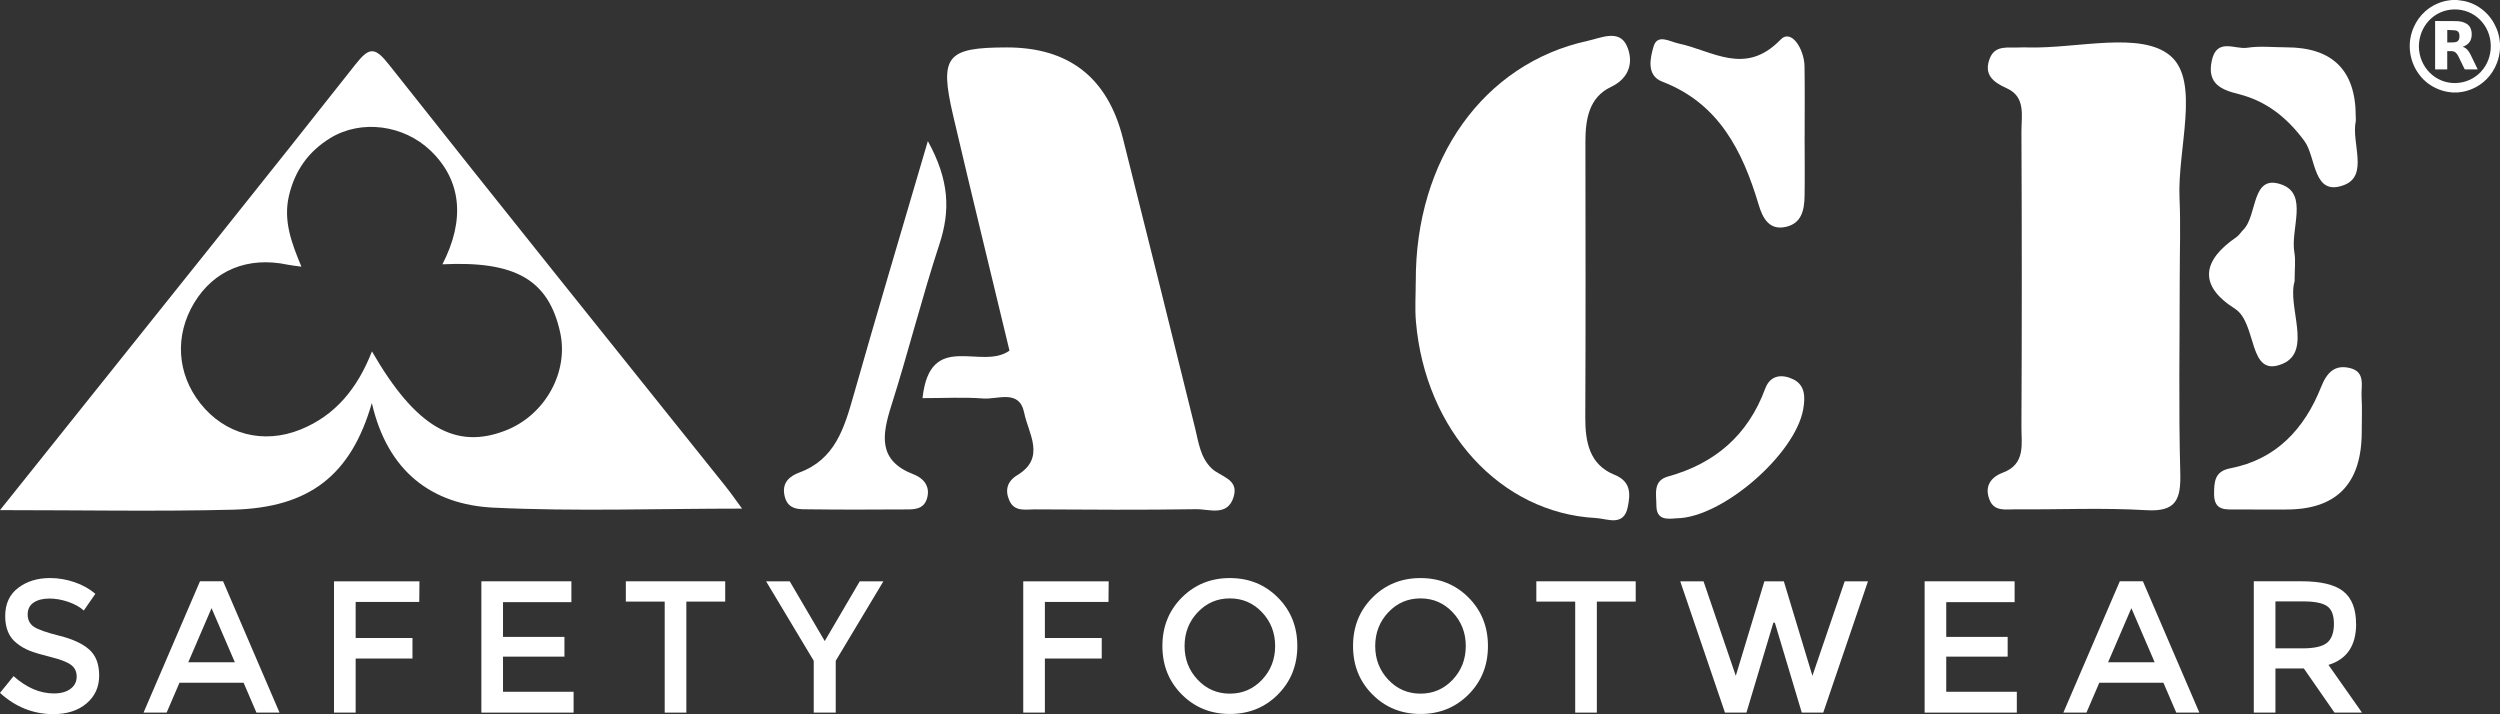 <svg viewBox="0 0 759.03 216.82" version="1.1" xmlns="http://www.w3.org/2000/svg" id="Layer_1">
  
  <rect x="0" y="0" width="759.03" height="216.82" fill="#333333" stroke="none"/>
  
  <defs>
    <style>
      .st0 {
        fill: #fff;
      }
    </style>
  </defs>
  <path d="M220.46,147.87c-34.17-42.73-68.47-85.35-102.39-128.28-4.24-5.37-5.96-5.35-10.08-.12-26.82,34.02-53.95,67.78-80.98,101.62C18.26,132.04,9.5,142.99,0,154.88c24.67,0,47.7.45,70.7-.13,23.25-.59,35.87-10.47,42.2-32.39,4.76,20.82,18.24,30.87,36.94,31.77,24.8,1.19,49.7.29,75.46.29-1.93-2.62-3.32-4.64-4.85-6.55M153.67,130.64c-15.3,6.07-27.44-.86-40.74-23.95-4.42,11.29-11.15,19.45-21.66,23.71-11.39,4.61-23.03,1.45-30.42-7.89-7.15-9.03-7.87-20.63-1.91-30.53,6-9.95,16.3-14.17,28.34-11.63,1.07.23,2.16.32,4.23.61-3.03-7.25-5.55-13.98-3.78-21.53,1.82-7.78,6.03-13.53,12.58-17.53,9.37-5.72,22.28-4,30.45,3.87,9.32,8.97,10.55,20.91,3.56,34.48,22.2-1.09,32.23,4.71,35.75,20.68,2.65,12.01-4.52,24.99-16.4,29.71" class="st0"></path>
  <path d="M280.09,120.87c2.26-20.86,17.85-8.25,26.4-14.42-5.61-23.37-11.49-47.33-17.1-71.34-4.23-18.09-2.05-20.7,16.3-20.71q28.26-.01,35.22,27.53c7.36,29.32,14.69,58.65,21.92,88.01,1.09,4.42,1.61,9.03,5.09,12.32,2.68,2.53,8.25,3.13,6.64,8.54-1.82,6.13-7.39,3.74-11.41,3.8-16.31.25-32.63.15-48.94.05-2.78-.02-6.19.86-7.76-2.69-1.4-3.16-.65-5.85,2.43-7.71,8.74-5.28,3.34-12.64,2.08-18.89-1.47-7.28-7.97-4.04-12.41-4.37-5.86-.45-11.77-.11-18.46-.11" class="st0"></path>
  <path d="M661.79,84.46c0,19.72-.36,39.45.17,59.15.22,8.17-1.35,11.82-10.31,11.29-13.27-.79-26.63-.15-39.94-.26-2.78-.02-6.21.73-7.65-2.86-1.65-4.13.37-6.91,4.03-8.28,7.01-2.61,5.61-8.77,5.64-14.02.15-29.83.14-59.66,0-89.49-.02-4.79,1.42-10.58-4.49-13.21-4.09-1.82-7.03-4.12-5.13-9.03,1.64-4.23,5.67-3.14,9-3.34.98-.06,1.97-.03,2.96,0,14.72.32,34.03-5.01,42.89,2.54,9.12,7.78,2.09,28.32,2.77,43.26.36,8.07.06,16.18.06,24.27" class="st0"></path>
  <path d="M429.85,85.48c-.17-37.14,20.64-66.21,52.15-73.07,4.06-.88,9.62-3.63,11.93,1.53,2,4.47,1.13,9.64-4.85,12.47-6.68,3.17-7.74,9.84-7.73,16.73.03,27.84.1,55.67-.04,83.51-.04,7.62,1.31,14.45,8.85,17.49,5.2,2.09,4.81,6.06,4.04,9.84-1.23,6.01-6.26,3.48-9.68,3.3-28.95-1.52-51.81-26.55-54.63-59.68-.34-4.01-.05-8.08-.05-12.12" class="st0"></path>
  <path d="M281.71,42.84c6.58,11.95,6.83,21.17,3.52,31.26-5.32,16.21-9.46,32.82-14.62,49.08-2.88,9.07-4.05,16.72,6.82,20.86,2.83,1.08,5.04,3.49,4.08,7.08-1.02,3.83-4.32,3.54-7.24,3.55-9.36.04-18.72.1-28.08-.03-3.32-.05-7.17.46-8.06-4.47-.7-3.88,1.89-5.72,4.59-6.72,10.79-3.98,13.61-13.45,16.42-23.36,7.11-25.03,14.56-49.95,22.57-77.26" class="st0"></path>
  <path d="M547.9,41.3c.01,6.07.09,12.15-.01,18.22-.07,4.22-.89,8.29-5.68,9.36-5.15,1.16-7.09-2.82-8.25-6.7-4.93-16.5-12.17-30.83-29.3-37.4-4.89-1.88-3.63-7.25-2.61-10.68,1.17-3.93,4.89-1.46,7.59-.89,10.31,2.16,20.2,9.98,30.95-1.17,3.33-3.45,7.18,2.95,7.28,8,.13,7.08.03,14.17.04,21.25" class="st0"></path>
  <path d="M694.19,154.69c-4.93,0-9.85.04-14.78-.02-3.34-.04-7.25.73-7.19-4.79.04-3.67.17-6.79,4.93-7.7,13.81-2.65,22.46-11.83,27.57-24.7,1.76-4.43,4.16-6.87,8.8-5.72,4.78,1.18,3.28,5.47,3.48,8.73.22,3.52.05,7.07.05,10.6q0,23.61-22.87,23.6" class="st0"></path>
  <path d="M715.23,35.36c0,.51.08,1.03-.01,1.51-1.32,6.57,3.94,16.37-3.44,19.27-9.62,3.77-8.51-8.45-12.14-13.34-5.37-7.24-11.63-12.15-20.1-14.27-5.15-1.29-9.46-3.1-8.05-9.97,1.49-7.25,7.05-3.47,10.8-4.06,3.86-.6,7.88-.13,11.83-.13q21.11,0,21.11,20.98" class="st0"></path>
  <path d="M696.66,85.43c-2.26,7.65,5.43,21.13-3.58,25-10.72,4.6-7.6-12.32-14.56-16.72-11.22-7.1-9.81-14.7.51-21.73.79-.54,1.31-1.47,2.01-2.16,4.49-4.37,2.34-17.28,11.82-13.74,8,2.98,2.5,13.5,3.74,20.56.43,2.44.07,5.03.07,8.8" class="st0"></path>
  <path d="M509.02,157.36c-3.03.27-6.13.54-6.12-3.98,0-3.36-1.12-7.42,3.51-8.7,14.15-3.92,24.24-12.42,29.52-26.67,1.59-4.29,5.23-4.43,8.49-2.86,3.61,1.74,3.72,5.29,3.06,9.07-2.39,13.73-24.66,33.03-38.46,33.14" class="st0"></path>
  <path d="M757.92,8.56c-.89-2.14-2.19-3.95-3.95-5.41-1.71-1.42-3.64-2.37-5.79-2.83-.66-.14-1.34-.19-2.01-.29-.04,0-.08-.02-.12-.04h-1.45c-.32.04-.64.07-.96.11-1.25.15-2.45.49-3.61.99-1.41.6-2.69,1.42-3.82,2.46-1.43,1.3-2.53,2.85-3.33,4.63-.5,1.11-.85,2.27-1.06,3.47-.21,1.23-.26,2.47-.13,3.72.27,2.67,1.19,5.08,2.78,7.22,1.59,2.14,3.63,3.64,6.08,4.59,1.17.45,2.38.73,3.63.85.14.01.28.03.43.05h1.45c.21-.02.41-.05.62-.07,1.35-.13,2.64-.48,3.9-1.01,1.61-.68,3.04-1.63,4.29-2.88,1.4-1.39,2.45-3.02,3.18-4.88.52-1.31.84-2.67.95-4.08.18-2.29-.18-4.49-1.06-6.61M745.56,25.22c-6.16.14-11.1-4.85-11.16-11.13.04-6.13,4.64-11.12,10.74-11.23,6.1-.1,10.99,4.75,11.09,10.99.1,6.27-4.64,11.23-10.67,11.36" class="st0"></path>
  <path d="M749.52,15.62c-.45-.65-.99-1.19-1.83-1.41.12-.05.2-.08.28-.11.08-.03.17-.06.25-.1.98-.43,1.71-1.13,2.03-2.2.24-.82.25-1.66.07-2.5-.21-1.01-.76-1.75-1.65-2.22-.92-.48-1.91-.65-2.92-.67-2.08-.03-4.16-.02-6.24-.03h-.18v14.69h3.68v-5.54c.47,0,.92-.02,1.37,0,.55.03,1.05.22,1.41.66.21.25.41.52.55.81.64,1.3,1.27,2.61,1.9,3.91.06.12.11.16.24.16,1.05,0,2.09,0,3.14,0,.2,0,.41,0,.64,0-.51-1.05-1-2.07-1.49-3.08-.39-.81-.74-1.63-1.25-2.37M746.68,11.6c-.14.72-.6,1.15-1.35,1.23-.61.06-1.23.05-1.84.07-.15,0-.3,0-.47,0v-3.8c.81.04,1.6.03,2.38.12.86.11,1.29.65,1.32,1.55,0,.28,0,.56-.05.83" class="st0"></path>
  <path d="M14.94,181.73c-1.91,0-3.48.4-4.7,1.2-1.22.8-1.84,2.01-1.84,3.62s.61,2.85,1.84,3.71c1.22.85,3.83,1.78,7.82,2.77,3.99.99,6.99,2.38,9.02,4.17,2.02,1.79,3.03,4.42,3.03,7.9s-1.28,6.3-3.84,8.47c-2.56,2.17-5.92,3.25-10.07,3.25-6.09,0-11.48-2.15-16.2-6.45l4.12-5.08c3.93,3.5,8.02,5.25,12.25,5.25,2.11,0,3.79-.47,5.04-1.4,1.25-.93,1.87-2.17,1.87-3.71s-.58-2.74-1.75-3.59c-1.17-.85-3.18-1.63-6.04-2.34-2.86-.71-5.03-1.35-6.51-1.94-1.48-.59-2.8-1.36-3.95-2.31-2.3-1.79-3.45-4.53-3.45-8.22s1.31-6.53,3.92-8.53c2.62-2,5.85-3,9.71-3,2.48,0,4.95.42,7.4,1.25,2.45.84,4.56,2.02,6.34,3.54l-3.51,5.08c-1.15-1.06-2.71-1.94-4.67-2.62-1.97-.68-3.91-1.03-5.82-1.03" class="st0"></path>
  <path d="M54.49,207.29l-3.9,9.07h-7.01l17.14-39.88h7.01l17.14,39.88h-7.01l-3.9-9.07h-19.48ZM71.3,201.07l-7.07-16.43-7.07,16.43h14.14Z" class="st0"></path>
  <polygon points="107.98 182.76 107.98 193.71 125.23 193.71 125.23 199.93 107.98 199.93 107.98 216.36 101.41 216.36 101.41 176.49 127.35 176.49 127.29 182.76 107.98 182.76" class="st0"></polygon>
  <polygon points="173.48 176.49 173.48 182.82 152.72 182.82 152.72 193.37 171.37 193.37 171.37 199.36 152.72 199.36 152.72 210.03 174.15 210.03 174.15 216.36 146.15 216.36 146.15 176.49 173.48 176.49" class="st0"></polygon>
  <polygon points="208.38 182.65 208.38 216.36 201.81 216.36 201.81 182.65 190.01 182.65 190.01 176.49 220.18 176.49 220.18 182.65 208.38 182.65" class="st0"></polygon>
  <polygon points="253.74 216.36 247.06 216.36 247.06 200.62 232.59 176.49 239.77 176.49 250.4 194.63 261.03 176.49 268.21 176.49 253.74 200.62 253.74 216.36" class="st0"></polygon>
  <polygon points="317.24 182.76 317.24 193.71 334.5 193.71 334.5 199.93 317.24 199.93 317.24 216.36 310.67 216.36 310.67 176.49 336.61 176.49 336.55 182.76 317.24 182.76" class="st0"></polygon>
  <path d="M387.98,210.86c-3.93,3.94-8.79,5.91-14.58,5.91s-10.65-1.97-14.58-5.91c-3.93-3.94-5.9-8.84-5.9-14.72s1.97-10.78,5.9-14.72c3.93-3.94,8.79-5.91,14.58-5.91s10.65,1.97,14.58,5.91c3.93,3.94,5.9,8.84,5.9,14.72s-1.97,10.78-5.9,14.72M383.17,185.9c-2.66-2.81-5.91-4.22-9.77-4.22s-7.11,1.41-9.77,4.22c-2.65,2.81-3.98,6.23-3.98,10.24s1.33,7.43,3.98,10.24c2.65,2.81,5.91,4.22,9.77,4.22s7.11-1.41,9.77-4.22c2.65-2.81,3.98-6.23,3.98-10.24s-1.33-7.43-3.98-10.24" class="st0"></path>
  <path d="M445.86,210.86c-3.93,3.94-8.79,5.91-14.58,5.91s-10.65-1.97-14.58-5.91c-3.93-3.94-5.9-8.84-5.9-14.72s1.97-10.78,5.9-14.72c3.93-3.94,8.79-5.91,14.58-5.91s10.65,1.97,14.58,5.91c3.93,3.94,5.9,8.84,5.9,14.72s-1.97,10.78-5.9,14.72M441.05,185.9c-2.66-2.81-5.91-4.22-9.77-4.22s-7.11,1.41-9.77,4.22c-2.65,2.81-3.98,6.23-3.98,10.24s1.33,7.43,3.98,10.24c2.65,2.81,5.91,4.22,9.77,4.22s7.11-1.41,9.77-4.22c2.65-2.81,3.98-6.23,3.98-10.24s-1.33-7.43-3.98-10.24" class="st0"></path>
  <polygon points="484.82 182.65 484.82 216.36 478.25 216.36 478.25 182.65 466.45 182.65 466.45 176.49 496.62 176.49 496.62 182.65 484.82 182.65" class="st0"></polygon>
  <polygon points="527.01 205.18 535.69 176.49 541.59 176.49 550.27 205.18 560.07 176.49 567.14 176.49 553.56 216.36 547.04 216.36 538.86 189.04 538.42 189.04 530.24 216.36 523.72 216.36 510.14 176.49 517.21 176.49 527.01 205.18" class="st0"></polygon>
  <polygon points="611.66 176.49 611.66 182.82 590.9 182.82 590.9 193.37 609.55 193.37 609.55 199.36 590.9 199.36 590.9 210.03 612.33 210.03 612.33 216.36 584.34 216.36 584.34 176.49 611.66 176.49" class="st0"></polygon>
  <path d="M637.37,207.29l-3.9,9.07h-7.01l17.14-39.88h7.01l17.14,39.88h-7.01l-3.9-9.07h-19.48ZM654.18,201.07l-7.07-16.43-7.07,16.43h14.14Z" class="st0"></path>
  <path d="M715.35,189.43c0,6.58-2.8,10.73-8.4,12.44l10.18,14.49h-8.35l-9.3-13.4h-8.63v13.4h-6.57v-39.88h14.47c5.93,0,10.18,1.03,12.74,3.08,2.56,2.05,3.84,5.34,3.84,9.87M706.61,195.08c1.34-1.18,2-3.07,2-5.68s-.69-4.39-2.06-5.36c-1.37-.97-3.82-1.45-7.35-1.45h-8.35v14.26h8.18c3.71,0,6.23-.59,7.57-1.77" class="st0"></path>
</svg>